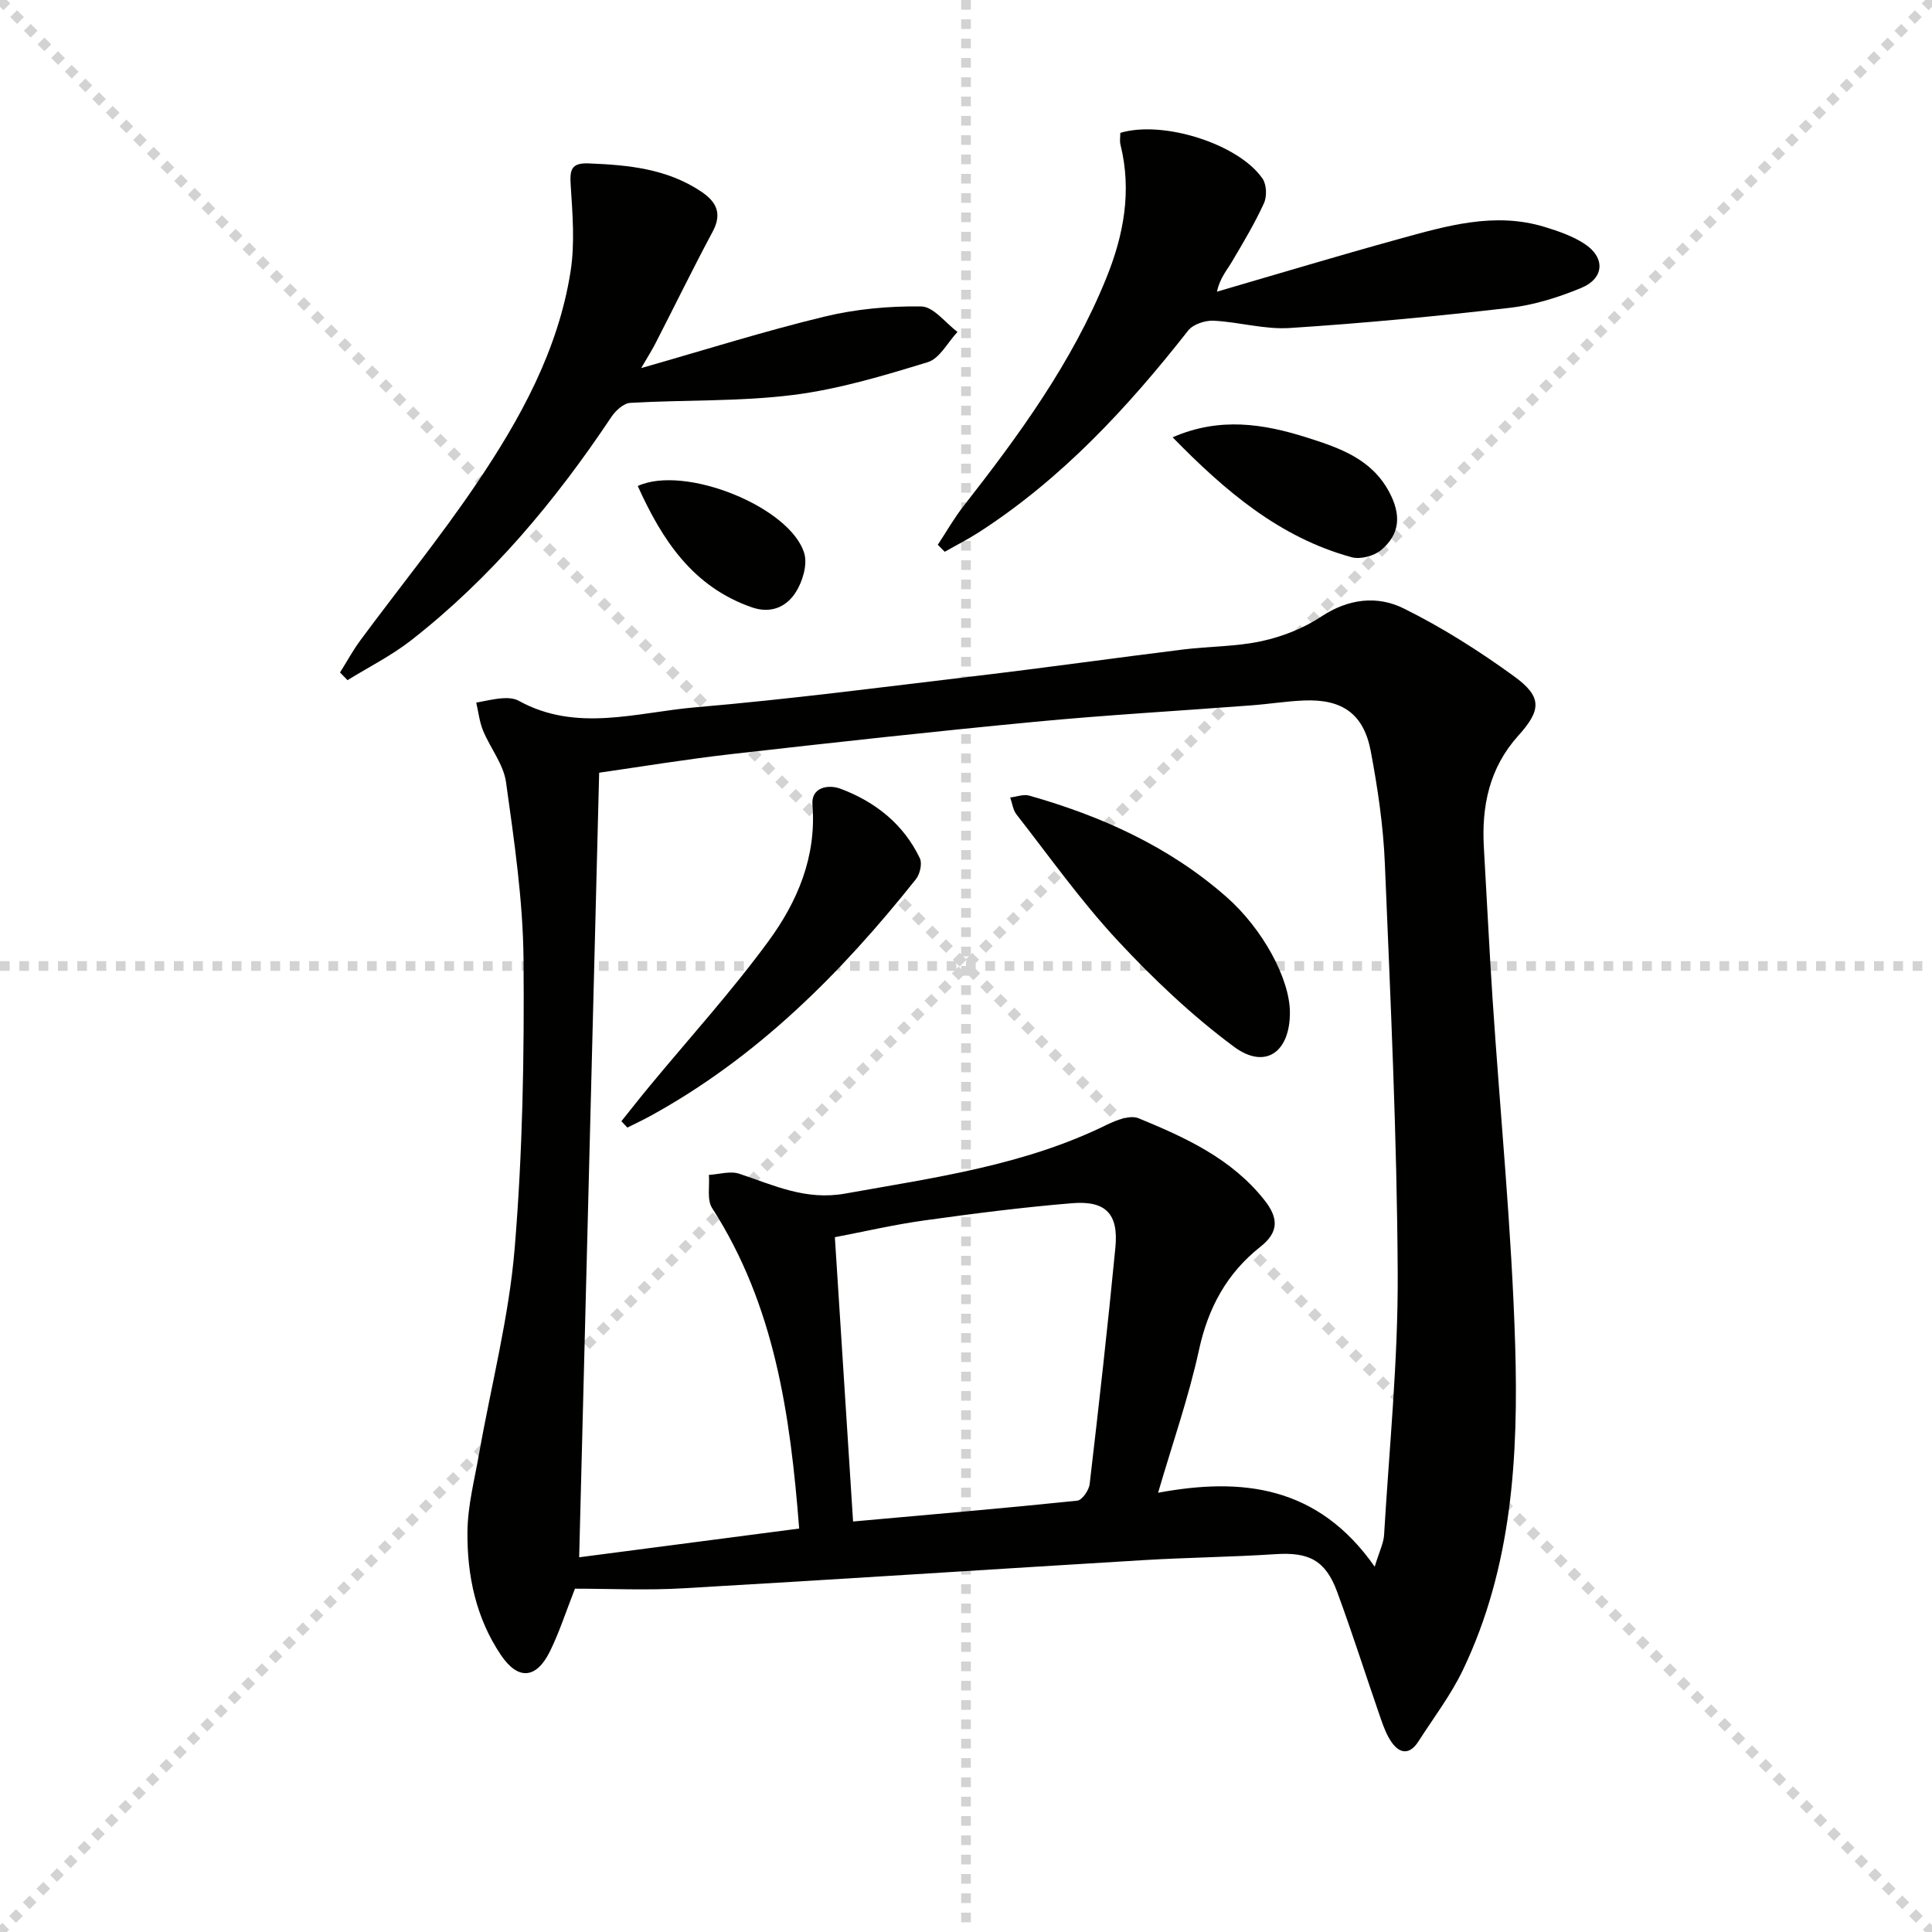 <svg enable-background="new 0 0 400 400" viewBox="0 0 400 400" xmlns="http://www.w3.org/2000/svg"><g stroke="lightgray" stroke-dasharray="1,1" stroke-width="1" transform="scale(2, 2)"><line x1="0" y1="0" x2="200" y2="200"></line><line x1="200" y1="0" x2="0" y2="200"></line><line x1="100" y1="0" x2="100" y2="200"></line><line x1="0" y1="100" x2="200" y2="100"></line></g><path d="m119.04 328.92c-1.88 4.77-3.24 9.06-5.21 13.03-2.8 5.65-6.56 5.96-10.09.75-5.19-7.66-7.05-16.51-6.96-25.56.05-5.4 1.47-10.8 2.41-16.17 2.5-14.18 6.19-28.26 7.37-42.55 1.65-19.86 2-39.88 1.83-59.82-.11-12.23-1.93-24.49-3.62-36.64-.51-3.71-3.26-7.07-4.75-10.68-.75-1.82-.97-3.87-1.42-5.81 1.78-.32 3.55-.76 5.35-.9 1.13-.09 2.47-.02 3.43.51 11.98 6.63 24.45 2.4 36.61 1.36 19.53-1.67 38.99-4.21 58.45-6.53 14.19-1.69 28.34-3.68 42.52-5.44 5.43-.67 10.99-.58 16.3-1.74 4.29-.94 8.66-2.66 12.3-5.08 5.61-3.72 11.59-4.39 17.06-1.68 7.99 3.95 15.63 8.81 22.85 14.05 5.84 4.24 5.67 6.98.87 12.3-5.98 6.64-7.62 14.55-7.12 23.15.61 10.45 1.11 20.91 1.8 31.36 1.58 23.88 3.96 47.74 4.68 71.64.69 22.97-.61 45.98-10.83 67.3-2.5 5.21-6.08 9.9-9.22 14.8-1.71 2.67-3.75 2.65-5.51.17-1.02-1.44-1.67-3.19-2.26-4.88-3.04-8.76-5.84-17.62-9.05-26.32-2.41-6.53-5.88-8.21-12.71-7.77-9.13.6-18.29.69-27.42 1.24-31.7 1.91-63.38 4-95.08 5.82-7.59.46-15.25.09-22.58.09zm46.42-12.45c-1.84-23.56-5.06-46.21-18.02-66.35-1.11-1.72-.49-4.55-.67-6.87 2.11-.12 4.42-.86 6.29-.24 7.15 2.37 13.7 5.59 21.97 4.1 18.48-3.31 37.07-5.83 54.19-14.27 1.96-.96 4.78-2.02 6.5-1.32 9.68 3.98 19.22 8.32 26.02 16.89 2.94 3.7 3.12 6.64-.8 9.73-6.92 5.47-10.8 12.59-12.7 21.34-2.14 9.83-5.5 19.4-8.47 29.58 17.34-3.23 33.09-1.49 44.85 15.31 1.01-3.32 1.85-4.92 1.94-6.58 1.07-18.08 2.92-36.18 2.82-54.26-.15-28.25-1.49-56.51-2.66-84.75-.32-7.77-1.47-15.55-2.91-23.21-1.46-7.78-5.91-10.88-13.86-10.54-3.64.15-7.27.74-10.91 1.01-14.91 1.14-29.85 1.98-44.74 3.4-20.99 2-41.95 4.31-62.9 6.69-9.47 1.08-18.89 2.64-27.35 3.85-1.39 54.44-2.75 107.94-4.14 162.44 14.41-1.88 29.76-3.89 45.55-5.95zm11.16-1.46c16.05-1.44 31.25-2.74 46.41-4.31 1-.1 2.42-2.15 2.57-3.42 1.91-16.32 3.75-32.65 5.33-49 .67-6.93-1.96-9.74-8.94-9.17-10.24.84-20.46 2.15-30.64 3.57-6.28.87-12.48 2.32-18.5 3.47 1.29 20.14 2.52 39.29 3.77 58.86z" fill="#010100"/><path d="m132.75 76.21c13.39-3.82 25.53-7.66 37.88-10.64 6.52-1.58 13.42-2.23 20.12-2.12 2.53.04 5 3.42 7.49 5.27-2.03 2.16-3.69 5.51-6.15 6.26-9.17 2.81-18.49 5.62-27.96 6.8-11.11 1.39-22.43.98-33.65 1.63-1.37.08-3.03 1.61-3.9 2.91-11.62 17.41-24.92 33.34-41.49 46.27-4.05 3.16-8.74 5.51-13.14 8.23-.52-.53-1.03-1.06-1.55-1.59 1.41-2.24 2.67-4.58 4.24-6.7 8.01-10.83 16.53-21.31 24.06-32.46 9.05-13.39 16.87-27.6 19.43-43.86.91-5.81.41-11.9.03-17.83-.2-3.14.02-4.69 3.69-4.55 8.21.32 16.23 1.09 23.32 5.83 3.18 2.13 4.39 4.55 2.37 8.32-4 7.46-7.71 15.07-11.58 22.61-.77 1.58-1.72 3.06-3.21 5.62z" fill="#010100"/><path d="m194.16 112.79c1.77-2.68 3.36-5.49 5.33-8.01 11.49-14.69 22.44-29.68 29.53-47.14 3.65-8.98 5.34-18.1 2.96-27.7-.19-.78-.03-1.64-.03-2.43 8.81-2.66 24.5 2.27 29.45 9.48.84 1.23.93 3.68.29 5.08-1.91 4.18-4.29 8.16-6.64 12.13-1.06 1.79-2.48 3.38-3.1 6.19 12.52-3.64 25.01-7.42 37.59-10.88 9.91-2.73 19.9-5.71 30.31-2.51 2.83.87 5.75 1.87 8.19 3.47 4.36 2.84 4.14 7.15-.66 9.14-4.7 1.95-9.75 3.54-14.78 4.12-15.16 1.75-30.37 3.2-45.59 4.18-5.2.34-10.5-1.26-15.78-1.51-1.74-.08-4.21.74-5.23 2.03-12.5 15.93-26.13 30.65-43.27 41.73-2.3 1.48-4.75 2.72-7.13 4.08-.49-.48-.96-.97-1.44-1.45z" fill="#010100"/><path d="m242.78 90.54c9.73-4.25 18.81-2.82 27.94.09 6.72 2.14 13.25 4.41 16.89 11.22 2.52 4.71 2.3 8.74-1.7 12.06-1.47 1.21-4.26 1.95-6.06 1.46-14.93-4.08-26.2-13.71-37.07-24.83z" fill="#010100"/><path d="m132.04 100.62c9.78-4.48 31.61 4.39 34.47 13.93.71 2.36-.35 5.87-1.77 8.09-1.92 3.01-5.13 4.48-9.11 3.09-12.17-4.25-18.5-13.83-23.59-25.11z" fill="#010100"/><path d="m267.06 209.52c.06 8.3-5.07 12.02-11.59 7.19-8.72-6.47-16.74-14.09-24.15-22.06-7.55-8.13-14.02-17.26-20.87-26.03-.73-.94-.88-2.33-1.3-3.51 1.32-.15 2.75-.72 3.93-.39 14.99 4.25 28.99 10.56 40.81 20.95 7.58 6.65 13.12 16.99 13.17 23.85z" fill="#010100"/><path d="m128.65 232.14c1.94-2.42 3.85-4.86 5.82-7.24 8.25-9.98 16.98-19.59 24.62-30.02 6.01-8.19 9.98-17.5 9.12-28.29-.29-3.63 3.31-4.23 5.81-3.29 7.2 2.7 13.04 7.31 16.43 14.4.52 1.09.01 3.29-.83 4.34-15.54 19.52-32.95 36.97-55.1 49.08-1.52.83-3.09 1.56-4.63 2.33-.42-.43-.83-.87-1.24-1.31z" fill="#010100"/></svg>